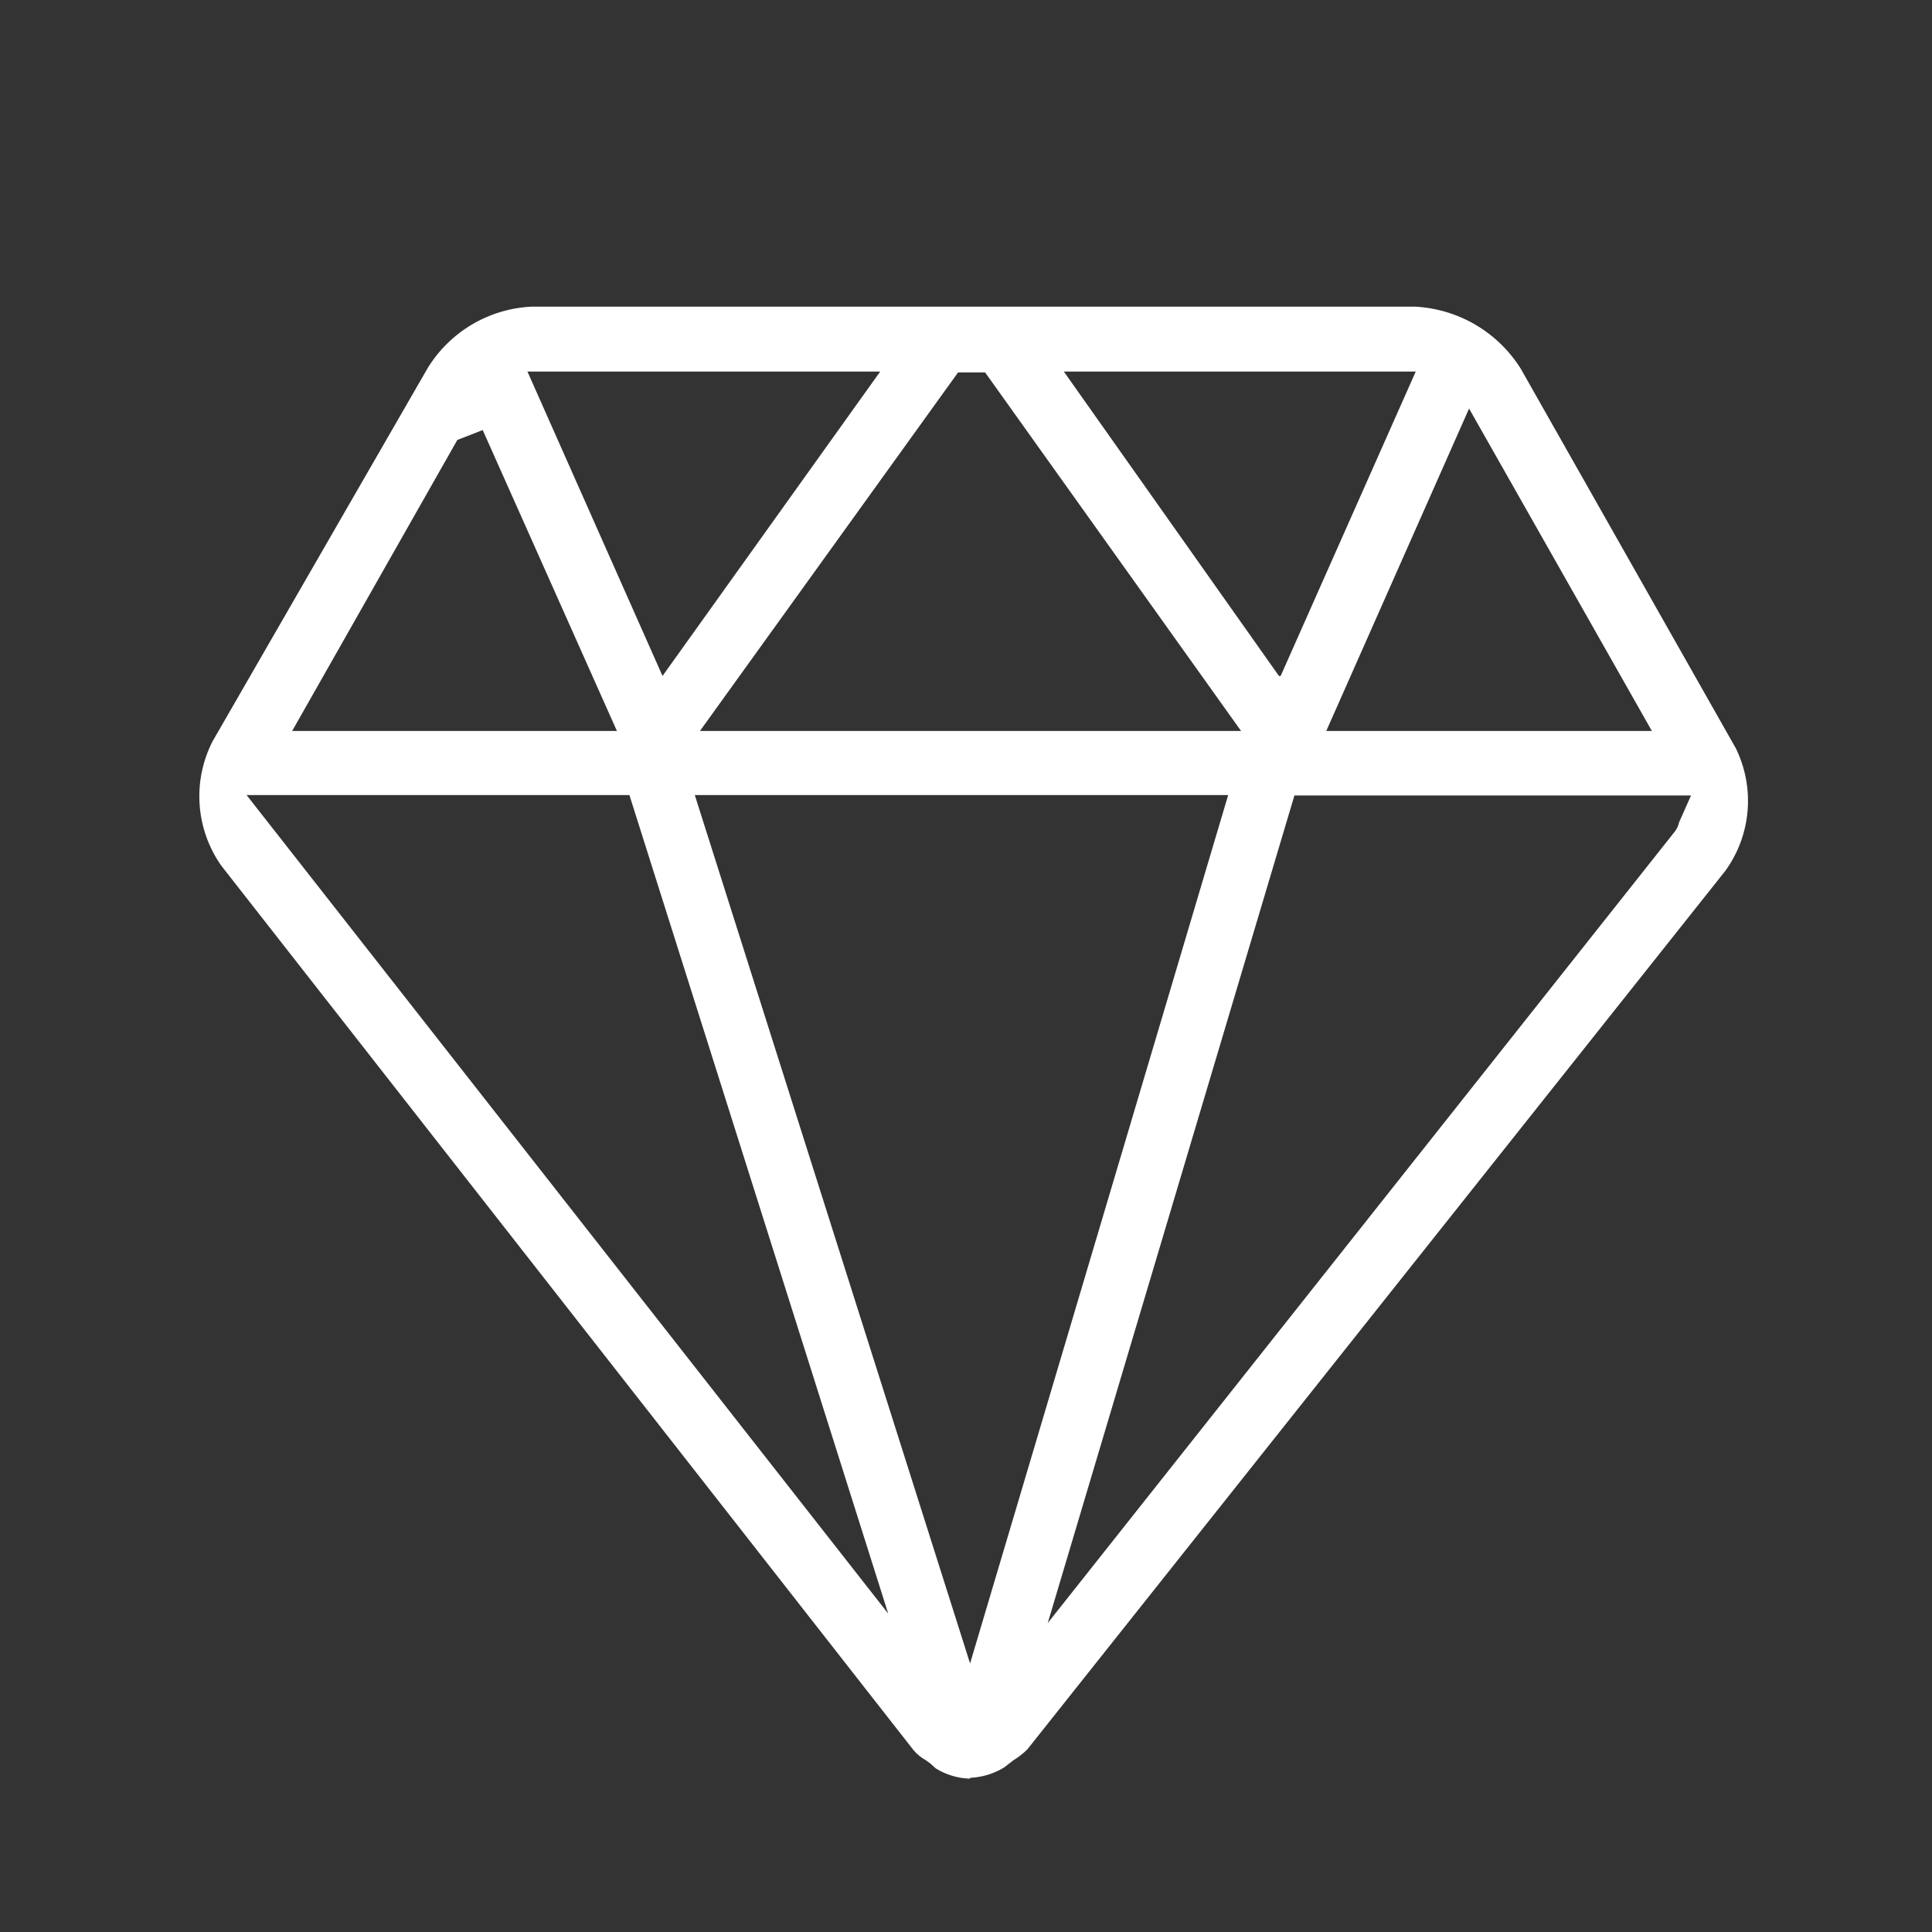 <svg width="126" height="126" viewBox="0 0 126 126" fill="none" xmlns="http://www.w3.org/2000/svg">
<rect x="0" y="0" width="126" height="126" fill="#333333" stroke="none"/>
<path d="M63.266 116C62.472 115.978 61.697 115.746 61.022 115.327L60.685 115.019L60.377 114.794C60.065 114.624 59.789 114.395 59.563 114.121L14.425 56.449C13.604 55.276 13.118 53.903 13.019 52.475C12.92 51.047 13.212 49.62 13.864 48.346L27.89 24.009C28.606 22.842 29.596 21.866 30.774 21.167C31.952 20.468 33.283 20.068 34.651 20L92.302 20C93.687 20.074 95.034 20.48 96.231 21.182C97.427 21.885 98.436 22.864 99.175 24.037L113.202 48.794C113.825 50.062 114.091 51.475 113.972 52.883C113.854 54.29 113.355 55.639 112.529 56.785L66.998 114.093C66.726 114.361 66.425 114.596 66.1 114.794L65.483 115.271C64.813 115.679 64.05 115.911 63.266 115.944V116ZM63.266 108.486L80.099 51.85H45.312L63.266 108.486ZM67.671 108.065H66.577L109.247 54.206C109.371 54.04 109.457 53.848 109.499 53.645L110.284 51.879H84.419L67.671 108.065ZM60.321 108.29L59.283 109.523L41.048 51.85H16.08L60.321 108.29ZM86.495 47.673H107.732L95.809 26.645L86.495 47.673ZM45.733 47.673H80.94L64.248 24.29H62.481L45.648 47.673H45.733ZM29.826 28.692L19.053 47.673H40.234L31.481 28.047L29.826 28.692ZM83.521 44.084L92.33 24.234H69.382L83.409 44.084H83.521ZM43.208 44.084L57.403 24.234H34.399L43.208 44.084Z" fill="white"/>
</svg>
